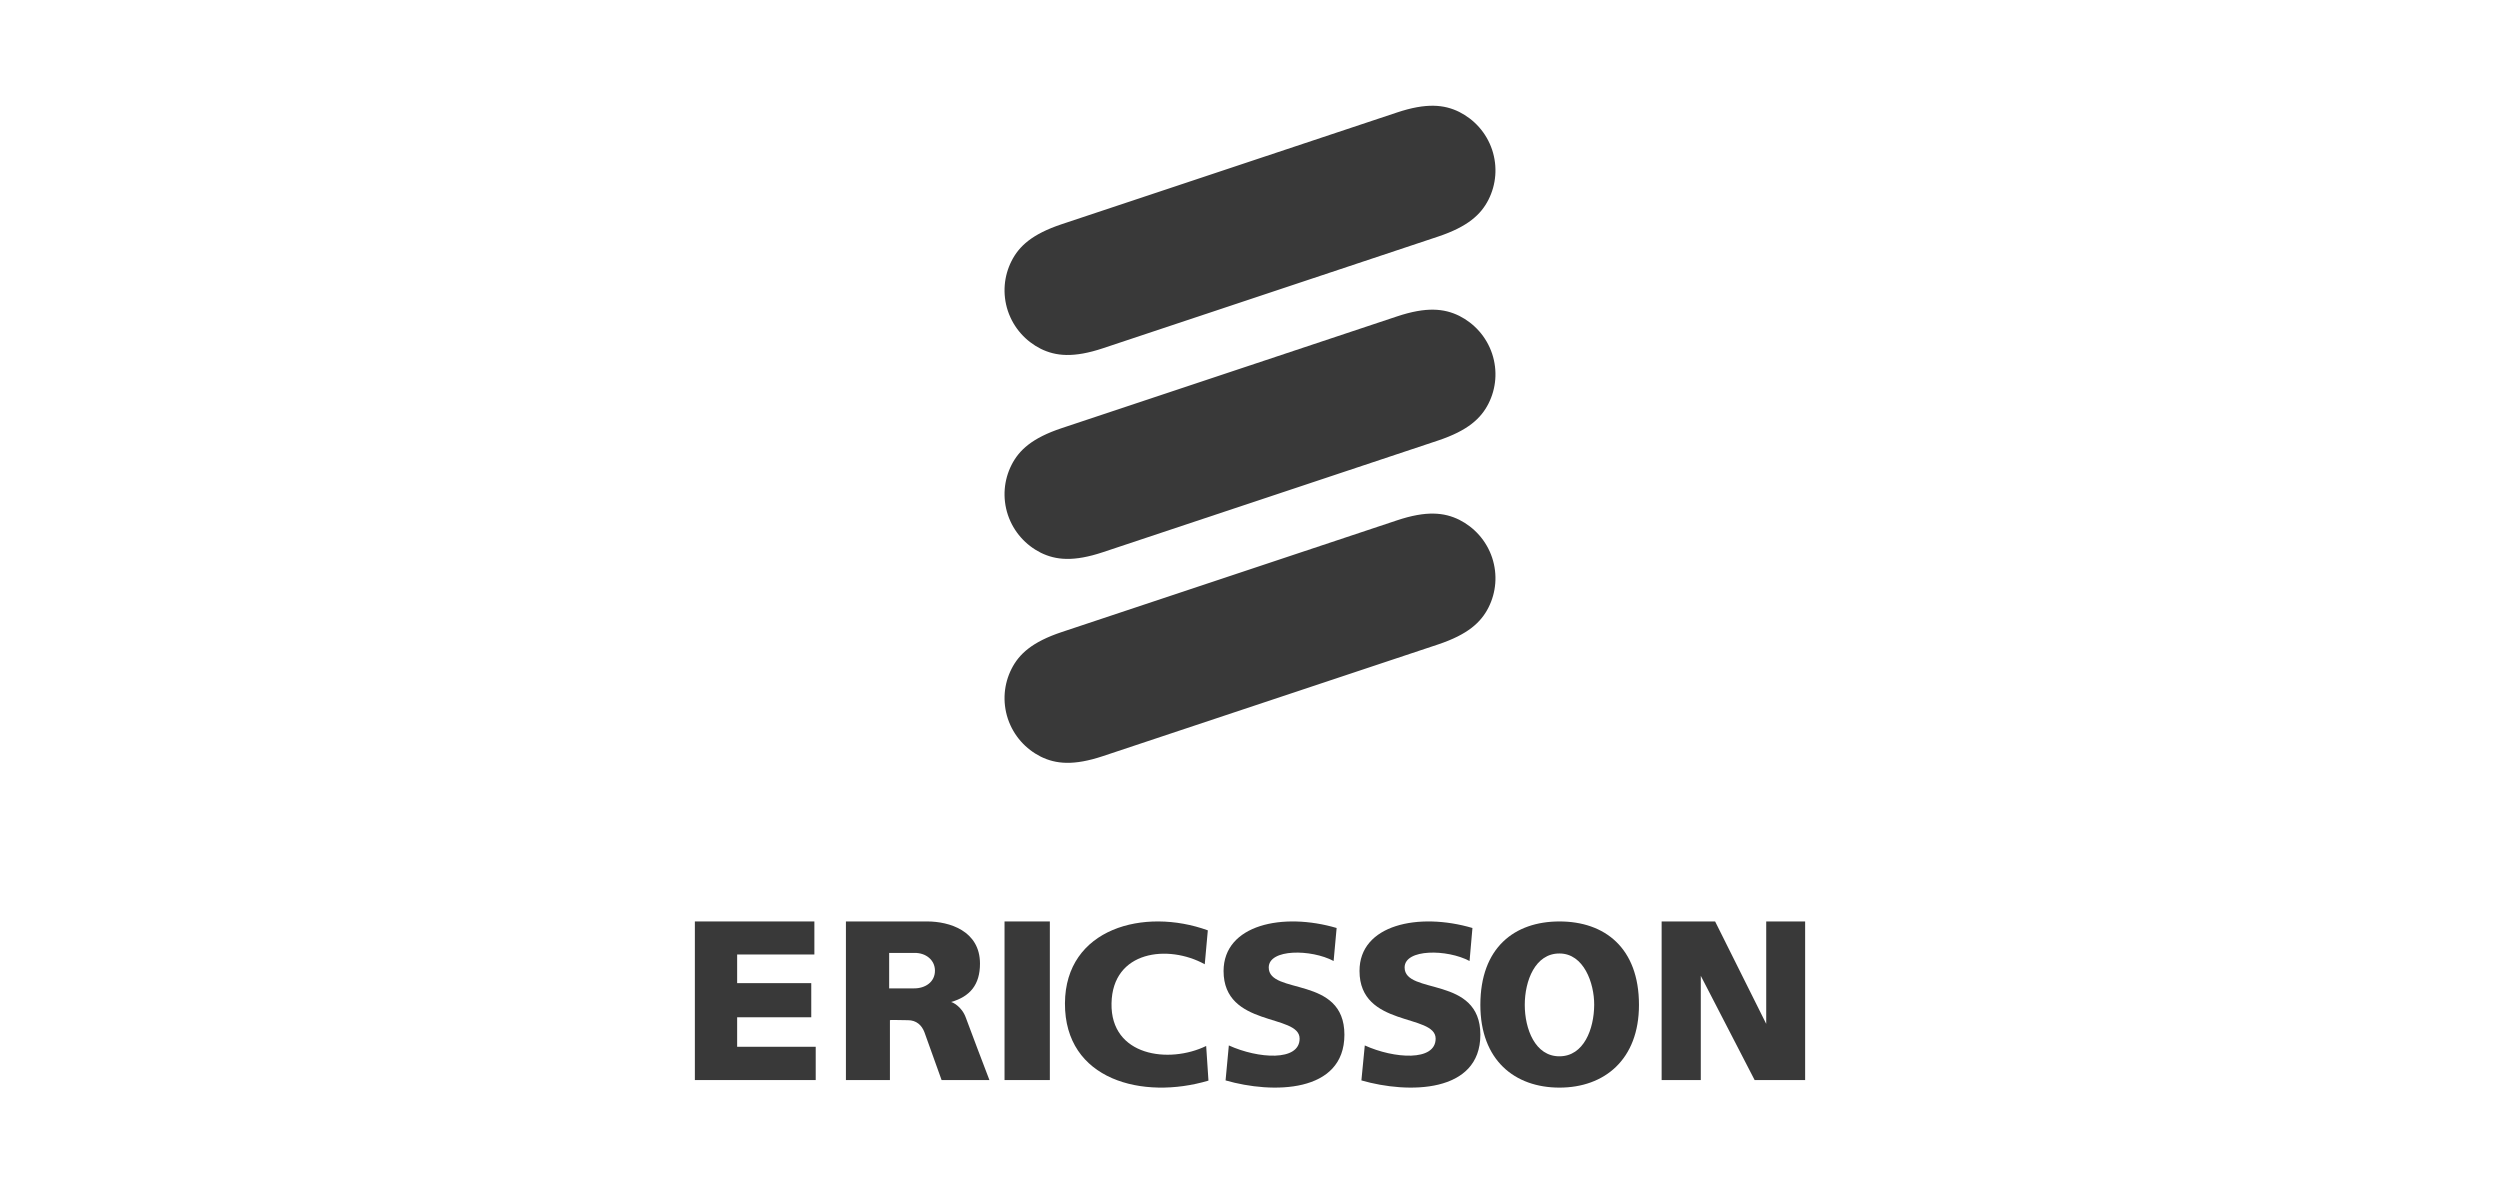<?xml version="1.0" encoding="UTF-8"?>
<svg width="331px" height="158px" viewBox="0 0 331 158" version="1.1" xmlns="http://www.w3.org/2000/svg" xmlns:xlink="http://www.w3.org/1999/xlink">
    <title>ericsson-logo</title>
    <defs>
        <rect id="path-1" x="0" y="0" width="331" height="158"></rect>
    </defs>
    <g id="0.0-Homepage-(release-2.0)" stroke="none" stroke-width="1" fill="none" fill-rule="evenodd">
        <g id="Homepage---Large-Desktop-example-Copy" transform="translate(-1421, -2399)">
            <g id="ericsson-logo" transform="translate(1421, 2399)">
                <mask id="mask-2" fill="white">
                    <use xlink:href="#path-1"></use>
                </mask>
                <g id="Rectangle-Copy-8"></g>
                <g mask="url(#mask-2)" fill="#393939" fill-rule="nonzero">
                    <g transform="translate(92, 14)">
                        <path d="M105.554,5.823 C104.786,3.549 103.183,1.816 101.204,0.819 C99.207,-0.162 96.852,-0.408 92.942,0.9 L48.577,15.682 C44.652,16.991 42.917,18.593 41.92,20.572 C40.922,22.551 40.693,24.905 41.445,27.178 C42.215,29.451 43.818,31.184 45.797,32.181 C47.792,33.162 50.148,33.408 54.058,32.1 L98.422,17.318 C102.332,16.01 104.082,14.407 105.08,12.429 C106.078,10.45 106.307,8.095 105.554,5.823 Z" id="Path"></path>
                        <path d="M105.554,32.822 C104.786,30.549 103.183,28.816 101.204,27.818 C99.207,26.838 96.852,26.592 92.942,27.901 L48.577,42.683 C44.652,43.99 42.917,45.593 41.92,47.571 C40.922,49.55 40.693,51.904 41.445,54.178 C42.215,56.451 43.818,58.184 45.797,59.181 C47.792,60.162 50.148,60.408 54.058,59.1 L98.422,44.318 C102.332,43.009 104.082,41.407 105.08,39.428 C106.078,37.45 106.307,35.095 105.554,32.822 Z" id="Path"></path>
                        <path d="M105.554,59.822 C104.786,57.549 103.183,55.816 101.204,54.818 C99.207,53.838 96.852,53.592 92.942,54.901 L48.577,69.683 C44.652,70.99 42.917,72.593 41.92,74.571 C40.922,76.55 40.693,78.904 41.445,81.178 C42.215,83.451 43.818,85.184 45.797,86.181 C47.792,87.162 50.148,87.408 54.058,86.1 L98.422,71.318 C102.332,70.009 104.082,68.407 105.08,66.428 C106.078,64.45 106.307,62.095 105.554,59.822 Z" id="Path"></path>
                        <polygon id="Path" points="0 108 15.824 108 15.824 112.374 5.598 112.374 5.598 116.168 15.411 116.168 15.411 120.687 5.598 120.687 5.598 124.593 16 124.593 16 129 0 129"></polygon>
                        <polygon id="Path" points="41 108 47 108 47 129 41 129"></polygon>
                        <path d="M67.916,109.178 L67.51,113.668 C62.68,111.003 55.283,111.843 55.165,118.852 C55.03,125.843 62.782,126.877 67.697,124.487 L68,129.073 C59.32,131.657 48.95,129.025 49,118.835 C49.051,108.887 59.505,106.126 67.916,109.178 Z" id="Path"></path>
                        <path d="M84.97,108.866 L84.571,113.237 C81.613,111.656 75.981,111.608 75.981,114.092 C75.981,117.77 86,115.125 86,122.997 C86,130.756 76.463,130.837 70.265,129.046 L70.698,124.416 C74.569,126.175 80.069,126.562 80.069,123.513 C80.069,120.174 70,122.061 70,114.56 C70.016,108.413 77.859,106.768 84.97,108.866 Z" id="Path"></path>
                        <path d="M102.952,108.866 L102.569,113.237 C99.609,111.656 93.971,111.608 93.971,114.092 C93.971,117.77 104,115.125 104,122.997 C104,130.756 94.437,130.837 88.249,129.046 L88.698,124.416 C92.574,126.175 98.079,126.562 98.079,123.513 C98.079,120.174 88,122.061 88,114.56 C87.983,108.413 95.834,106.768 102.952,108.866 Z" id="Path"></path>
                        <polygon id="Path" points="128 108 135.081 108 141.847 121.559 141.847 108 147 108 147 129 140.314 129 133.185 115.199 133.185 129 128 129"></polygon>
                        <path d="M114.476,108 C120.436,108 125,111.468 125,119.048 C125,126.29 120.42,130 114.476,130 C108.547,130 104,126.371 104,119.048 C104,111.468 108.515,108 114.476,108 Z M109.879,119.048 C109.879,122.242 111.259,125.871 114.476,125.854 C117.692,125.854 119.056,122.242 119.071,119.048 C119.088,116.161 117.692,112.242 114.476,112.242 C111.259,112.226 109.879,115.855 109.879,119.048 Z" id="Shape"></path>
                        <path d="M25.725,116.861 L29.001,116.861 C30.471,116.878 31.805,116.039 31.788,114.489 C31.771,113.117 30.606,112.148 29.086,112.165 L25.725,112.165 L25.725,116.861 Z M20,108 L30.758,108 C33.679,108 37.75,109.226 37.75,113.585 C37.75,116.377 36.433,117.944 33.916,118.669 C34.034,118.654 35.352,119.219 35.892,120.784 C35.909,120.833 38.966,128.984 39,129 L32.667,129 L30.403,122.689 C30.048,121.72 29.305,121.075 28.224,121.075 C27.296,121.075 25.826,121.01 25.826,121.075 L25.826,129 L20,129 L20,108 Z" id="Shape"></path>
                    </g>
                </g>
            </g>
        </g>
    </g>
</svg>